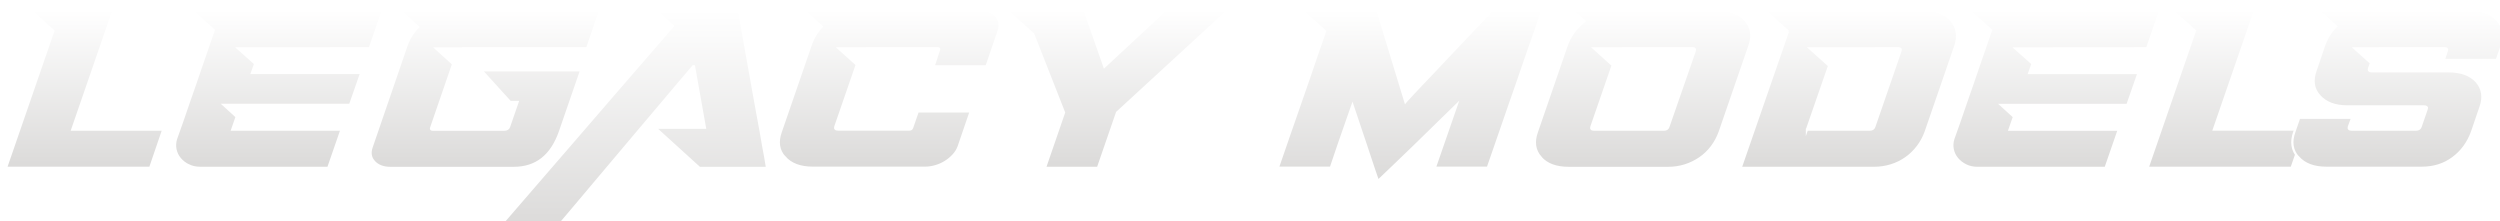 <?xml version="1.0" encoding="UTF-8"?>
<svg id="uuid-8acd2c98-2559-440f-af49-eaf006361229" data-name="Layer 1" xmlns="http://www.w3.org/2000/svg" xmlns:xlink="http://www.w3.org/1999/xlink" viewBox="0 0 561.05 49.6">
  <defs>
    <style>
      .uuid-da4389ce-8a29-4782-9f35-d30d9314a456 {
        fill: url(#uuid-d6351154-4250-43ff-a4c7-f096c835706e);
      }

      .uuid-da4389ce-8a29-4782-9f35-d30d9314a456, .uuid-b236db78-4ba0-4b84-9716-74da1319e61a, .uuid-d7247304-04c1-41ae-a7cd-e79276599d26, .uuid-0b7f79c4-b29b-4d82-9cb6-d7985a8d4d57, .uuid-f95ee102-daed-4209-9e7d-f0278268bce8, .uuid-f256f7a5-148f-41af-9163-f5126dfef304, .uuid-2b25715f-1a97-4b1e-82a7-d9d5a6900275, .uuid-d40c0ca7-7dfd-4f0c-bb1f-84705c92a296, .uuid-1c5119f2-b903-473d-bf69-927cf131f974, .uuid-c2b0201e-6c1c-45ed-99d5-7c768b39f47b, .uuid-48738ea2-ad10-4955-89c3-6473d08788eb, .uuid-f683ac31-a231-4d2a-a108-5afde13b8c0e {
        stroke: #fff;
        stroke-miterlimit: 10;
        stroke-width: .5px;
      }

      .uuid-b236db78-4ba0-4b84-9716-74da1319e61a {
        fill: url(#uuid-e2016e34-8293-4480-ad7d-4d6d97bad7d7);
      }

      .uuid-d7247304-04c1-41ae-a7cd-e79276599d26 {
        fill: url(#uuid-7c9b3655-76bc-49a4-acf0-5f5438ea87ce);
      }

      .uuid-0b7f79c4-b29b-4d82-9cb6-d7985a8d4d57 {
        fill: url(#uuid-e09cdb7e-f466-4fc7-b01c-ef2394b6517e);
      }

      .uuid-f95ee102-daed-4209-9e7d-f0278268bce8 {
        fill: url(#uuid-6be758f9-5ba8-4629-a5a5-7f2ee8ad4556);
      }

      .uuid-f256f7a5-148f-41af-9163-f5126dfef304 {
        fill: url(#uuid-52bcc568-cb94-47dc-a29f-22dda3c3b9f4);
      }

      .uuid-2b25715f-1a97-4b1e-82a7-d9d5a6900275 {
        fill: url(#uuid-a7845ff6-9dcb-47b8-b865-be698af6fa90);
      }

      .uuid-d40c0ca7-7dfd-4f0c-bb1f-84705c92a296 {
        fill: url(#uuid-16e8bc58-a538-4398-ada1-3eefe949f21f);
      }

      .uuid-1c5119f2-b903-473d-bf69-927cf131f974 {
        fill: url(#uuid-8f1bbc7a-a985-4f21-8bae-4c83316ca98d);
      }

      .uuid-c2b0201e-6c1c-45ed-99d5-7c768b39f47b {
        fill: url(#uuid-5b3b84fa-53d9-4b2a-8c0b-6775cca3669c);
      }

      .uuid-48738ea2-ad10-4955-89c3-6473d08788eb {
        fill: url(#uuid-55ca7230-4dd2-4408-a8da-c16711d05dbb);
      }

      .uuid-f683ac31-a231-4d2a-a108-5afde13b8c0e {
        fill: url(#uuid-7a58adf1-6668-480e-bd91-6bc0cbce503b);
      }

      .uuid-d82e3b14-842f-43bd-826e-6ed7807c6991 {
        filter: url(#uuid-55841168-7215-4357-91ba-3a99f17fffee);
      }
    </style>
    <filter id="uuid-55841168-7215-4357-91ba-3a99f17fffee" data-name="drop-shadow-1" x="-.56" y="0" width="564.24" height="53.23" filterUnits="userSpaceOnUse">
      <feOffset dx="1" dy="2"/>
      <feGaussianBlur result="uuid-e23773af-c8ee-4e5c-9d3a-c0caf4a8a143" stdDeviation=".5"/>
      <feFlood flood-color="#231f20" flood-opacity=".4"/>
      <feComposite in2="uuid-e23773af-c8ee-4e5c-9d3a-c0caf4a8a143" operator="in"/>
      <feComposite in="SourceGraphic"/>
    </filter>
    <linearGradient id="uuid-d6351154-4250-43ff-a4c7-f096c835706e" x1="17.99" y1="35.66" x2="17.99" y2=".25" gradientUnits="userSpaceOnUse">
      <stop offset="0" stop-color="#dbdad9"/>
      <stop offset="1" stop-color="#fff"/>
    </linearGradient>
    <linearGradient id="uuid-7a58adf1-6668-480e-bd91-6bc0cbce503b" x1="61.61" x2="61.61" xlink:href="#uuid-d6351154-4250-43ff-a4c7-f096c835706e"/>
    <linearGradient id="uuid-55ca7230-4dd2-4408-a8da-c16711d05dbb" x1="107.93" x2="107.93" xlink:href="#uuid-d6351154-4250-43ff-a4c7-f096c835706e"/>
    <linearGradient id="uuid-52bcc568-cb94-47dc-a29f-22dda3c3b9f4" x1="140.89" y1="49.35" x2="140.89" xlink:href="#uuid-d6351154-4250-43ff-a4c7-f096c835706e"/>
    <linearGradient id="uuid-16e8bc58-a538-4398-ada1-3eefe949f21f" x1="198.56" x2="198.56" xlink:href="#uuid-d6351154-4250-43ff-a4c7-f096c835706e"/>
    <linearGradient id="uuid-6be758f9-5ba8-4629-a5a5-7f2ee8ad4556" x1="249.8" x2="249.8" xlink:href="#uuid-d6351154-4250-43ff-a4c7-f096c835706e"/>
    <linearGradient id="uuid-8f1bbc7a-a985-4f21-8bae-4c83316ca98d" x1="315.47" y1="38.64" x2="315.47" xlink:href="#uuid-d6351154-4250-43ff-a4c7-f096c835706e"/>
    <linearGradient id="uuid-e2016e34-8293-4480-ad7d-4d6d97bad7d7" x1="367.75" x2="367.75" xlink:href="#uuid-d6351154-4250-43ff-a4c7-f096c835706e"/>
    <linearGradient id="uuid-a7845ff6-9dcb-47b8-b865-be698af6fa90" x1="413.92" x2="413.92" xlink:href="#uuid-d6351154-4250-43ff-a4c7-f096c835706e"/>
    <linearGradient id="uuid-5b3b84fa-53d9-4b2a-8c0b-6775cca3669c" x1="460.48" x2="460.48" xlink:href="#uuid-d6351154-4250-43ff-a4c7-f096c835706e"/>
    <linearGradient id="uuid-7c9b3655-76bc-49a4-acf0-5f5438ea87ce" x1="498.62" x2="498.62" xlink:href="#uuid-d6351154-4250-43ff-a4c7-f096c835706e"/>
    <linearGradient id="uuid-e09cdb7e-f466-4fc7-b01c-ef2394b6517e" x1="537.12" x2="537.12" xlink:href="#uuid-d6351154-4250-43ff-a4c7-f096c835706e"/>
  </defs>
  <g class="uuid-d82e3b14-842f-43bd-826e-6ed7807c6991">
    <path class="uuid-da4389ce-8a29-4782-9f35-d30d9314a456" d="M.35,35.66L10.97,4.93,5.77.25h18.71l-9.27,26.84h20.42l-2.93,8.57H.35Z"/>
    <path class="uuid-f683ac31-a231-4d2a-a108-5afde13b8c0e" d="M41.3,35.1c-.77-.38-1.41-.87-1.92-1.49-.51-.61-.85-1.31-1.01-2.1-.16-.79-.11-1.59.15-2.4.44-1.22.9-2.54,1.4-3.94.41-1.19.87-2.54,1.38-4.02.51-1.49,1.04-3.02,1.6-4.59.5-1.49.99-2.94,1.49-4.35.5-1.41.93-2.67,1.31-3.78.44-1.28.86-2.51,1.27-3.67L41.93.25h43.02l-2.97,8.57-24.53.04h-5.03l3.85,3.43-.74,2.08h24.53c-.41,1.14-.82,2.33-1.25,3.58-.42,1.25-.84,2.45-1.25,3.58h-28.38l2.93,2.67-1,2.89h24.53l-2.97,8.57h-28.81c-.93,0-1.79-.19-2.56-.57Z"/>
    <path class="uuid-48738ea2-ad10-4955-89c3-6473d08788eb" d="M82.94,34.27c-.82-.9-.99-2.01-.52-3.32l7.78-22.65c.58-1.66,1.46-3.07,2.62-4.24l-4.2-3.8h45.08l-2.93,8.57h-28.02s-.05,0-.07.02-.04.02-.07.02h-5.77l3.85,3.49-4.94,14.35c-.09.26.03.39.35.39h16.05c.58,0,.95-.22,1.09-.66l1.92-5.55h-1.66c-.44-.47-1.02-1.11-1.75-1.92-.73-.82-1.44-1.6-2.14-2.36-.82-.9-1.68-1.85-2.58-2.84h22.39l-4.77,13.82c-1.9,5.39-5.33,8.09-10.32,8.09h-27.76c-1.57,0-2.78-.47-3.63-1.4Z"/>
    <path class="uuid-f256f7a5-148f-41af-9163-f5126dfef304" d="M110.66,49.35c1.66-1.92,3.49-4.04,5.49-6.36,2-2.32,4.07-4.72,6.23-7.21,2.16-2.49,4.33-5.01,6.54-7.56,2.2-2.55,4.32-5.01,6.36-7.37,4.81-5.54,9.72-11.21,14.73-17.01l-3.98-3.58h18.8c.58,3.24,1.15,6.46,1.71,9.66.23,1.37.49,2.81.77,4.31.28,1.5.55,3.01.81,4.53.26,1.52.53,3.01.81,4.48.28,1.47.53,2.86.77,4.18.2,1.22.39,2.32.57,3.3.17.98.33,1.84.48,2.6.15.87.28,1.66.39,2.36h-15.17l-9.92-9.01h11.15l-2.49-13.99v.04l-3.24,3.8c-3.47,4.11-6.88,8.15-10.23,12.11-1.43,1.69-2.92,3.45-4.46,5.29-1.54,1.84-3.08,3.66-4.61,5.47-1.53,1.81-3.01,3.56-4.44,5.27-1.43,1.71-2.75,3.27-3.98,4.7h-13.07Z"/>
    <path class="uuid-d40c0ca7-7dfd-4f0c-bb1f-84705c92a296" d="M175.1,33.3c-1.4-1.54-1.69-3.45-.88-5.73l6.65-19.28c.5-1.57,1.34-3.02,2.54-4.33l-4.11-3.72h39.61c1.63,0,2.86.45,3.67,1.36.79.93.96,2.05.53,3.37l-2.71,7.91h-11.89l1.22-3.68c.09-.26-.01-.39-.31-.39h-16.05s-.04,0-.04.02-.01.02-.04.02h-6.08l4.07,3.66-4.81,13.91c-.15.44.06.65.61.65h16c.32,0,.52-.13.61-.39l1.27-3.67h11.89l-2.71,7.91c-.26.7-.66,1.34-1.2,1.92-.54.58-1.15,1.09-1.84,1.51-.68.42-1.41.74-2.19.96-.77.22-1.52.33-2.25.33h-25.31c-2.77,0-4.85-.79-6.25-2.36Z"/>
    <path class="uuid-f95ee102-daed-4209-9e7d-f0278268bce8" d="M224.9.25h17.49l4.46,12.72,13.68-12.72h14.17l-25.01,23-4.29,12.42h-11.89l4.28-12.42-6.91-17.58-5.99-5.42Z"/>
    <path class="uuid-1c5119f2-b903-473d-bf69-927cf131f974" d="M287.55,30.48c.61-1.76,1.22-3.52,1.84-5.27.61-1.75,1.21-3.47,1.79-5.16.58-1.69,1.14-3.28,1.66-4.77,1.19-3.53,2.38-6.95,3.54-10.27l-5.29-4.77h17.01l6.3,20.64c.12-.15.25-.29.39-.44.15-.15.31-.31.48-.5.17-.19.38-.42.61-.68.55-.61,1.25-1.35,2.08-2.21.83-.86,1.72-1.79,2.67-2.8.95-1.01,1.93-2.05,2.95-3.13,1.02-1.08,2.03-2.14,3.02-3.19,2.3-2.45,4.74-5.01,7.3-7.69h11.28l-.13.39c-.06.15-.12.31-.2.48-.07.17-.14.38-.2.61-.23.73-.54,1.64-.92,2.73-.38,1.09-.82,2.33-1.31,3.69-.47,1.31-.96,2.71-1.46,4.2-.51,1.49-1.03,2.99-1.55,4.52-.52,1.53-1.06,3.05-1.6,4.57-.54,1.52-1.04,2.97-1.51,4.37-1.14,3.26-2.27,6.54-3.41,9.84h-11.89l4.9-14.12c-2.36,2.33-4.65,4.56-6.86,6.69-.93.93-1.9,1.88-2.91,2.84s-1.98,1.9-2.93,2.82c-.95.92-1.85,1.78-2.71,2.6-.86.82-1.61,1.53-2.25,2.14-.26-.76-.55-1.58-.85-2.47-.31-.89-.61-1.81-.92-2.75-.31-.95-.62-1.89-.94-2.84-.32-.95-.63-1.86-.92-2.73-.7-2.04-1.4-4.12-2.1-6.25-.47,1.31-.96,2.74-1.49,4.28-.47,1.31-.99,2.81-1.57,4.5s-1.18,3.45-1.79,5.29h-11.89c.58-1.69,1.18-3.42,1.79-5.18Z"/>
    <path class="uuid-b236db78-4ba0-4b84-9716-74da1319e61a" d="M344.78,33.35c-1.4-1.57-1.69-3.5-.87-5.77l6.65-19.28c.76-2.19,2.1-4.04,4.02-5.55l-2.8-2.49h32.7c2.8,0,4.88.77,6.25,2.32,1.37,1.57,1.66,3.48.87,5.73l-6.65,19.28c-.44,1.22-1.04,2.34-1.79,3.34-.76,1.01-1.65,1.86-2.67,2.56s-2.13,1.24-3.32,1.62c-1.2.38-2.45.57-3.76.57h-22.39c-2.8,0-4.88-.77-6.25-2.32ZM356.15,26.44c-.15.44.04.65.57.65h15.74c.5,0,.82-.22.96-.65l5.9-16.97c.17-.44,0-.65-.53-.65h-15.74s-.04,0-.04.02-.01.02-.04.02h-6.25l4.2,3.79-4.77,13.78Z"/>
    <path class="uuid-2b25715f-1a97-4b1e-82a7-d9d5a6900275" d="M400.26,5.02l-5.29-4.77h35.68c2.83,0,4.91.77,6.25,2.32,1.34,1.57,1.65,3.48.92,5.73l-6.65,19.28c-.44,1.22-1.04,2.34-1.81,3.34-.77,1.01-1.65,1.86-2.65,2.56s-2.09,1.24-3.3,1.62c-1.21.38-2.47.57-3.78.57h-29.99l10.62-30.65ZM404.51,27.09h14.12c.52,0,.86-.22,1-.65l5.86-16.97c.17-.44,0-.65-.53-.65l-14.12.04h-5.68l4.33,3.88-4.98,14.35Z"/>
    <path class="uuid-c2b0201e-6c1c-45ed-99d5-7c768b39f47b" d="M440.16,35.1c-.77-.38-1.41-.87-1.92-1.49-.51-.61-.85-1.31-1.01-2.1-.16-.79-.11-1.59.15-2.4.44-1.22.9-2.54,1.4-3.94.41-1.19.87-2.54,1.38-4.02.51-1.49,1.04-3.02,1.6-4.59.5-1.49.99-2.94,1.49-4.35.5-1.41.93-2.67,1.31-3.78.44-1.28.86-2.51,1.27-3.67l-5.03-4.5h43.02l-2.97,8.57-24.53.04h-5.03l3.85,3.43-.74,2.08h24.53c-.41,1.14-.82,2.33-1.25,3.58-.42,1.25-.84,2.45-1.25,3.58h-28.38l2.93,2.67-1.01,2.89h24.53l-2.97,8.57h-28.81c-.93,0-1.79-.19-2.56-.57Z"/>
    <path class="uuid-d7247304-04c1-41ae-a7cd-e79276599d26" d="M480.97,35.66l10.62-30.74-5.2-4.68h18.71l-9.27,26.84h20.42l-2.97,8.57h-32.31Z"/>
    <path class="uuid-0b7f79c4-b29b-4d82-9cb6-d7985a8d4d57" d="M514.77,33.3c-1.4-1.54-1.69-3.45-.87-5.73l1.09-3.15h11.89l-.74,2.01c-.15.44.06.66.61.66h14.47c.52,0,.86-.22,1.01-.66l1.36-3.94c.17-.41-.02-.61-.57-.61h-17.23c-2.77,0-4.85-.79-6.25-2.36-1.4-1.54-1.69-3.45-.87-5.73l1.88-5.51c.58-1.69,1.49-3.15,2.71-4.37l-4.07-3.67h34.06c2.83,0,4.91.77,6.25,2.32,1.34,1.57,1.65,3.48.92,5.73l-1.09,3.15h-11.89l.66-1.98c.17-.43,0-.65-.52-.65h-14.52s-.04,0-.04.02-.01.02-.04.02h-5.55l3.67,3.29-.44,1.21c-.15.43.06.65.61.65h17.23c2.8,0,4.9.77,6.3,2.32,1.37,1.6,1.66,3.51.87,5.73l-1.88,5.51c-.9,2.48-2.34,4.45-4.31,5.9-1.97,1.46-4.28,2.19-6.93,2.19h-21.51c-2.77,0-4.85-.79-6.25-2.36Z"/>
  </g>
</svg>